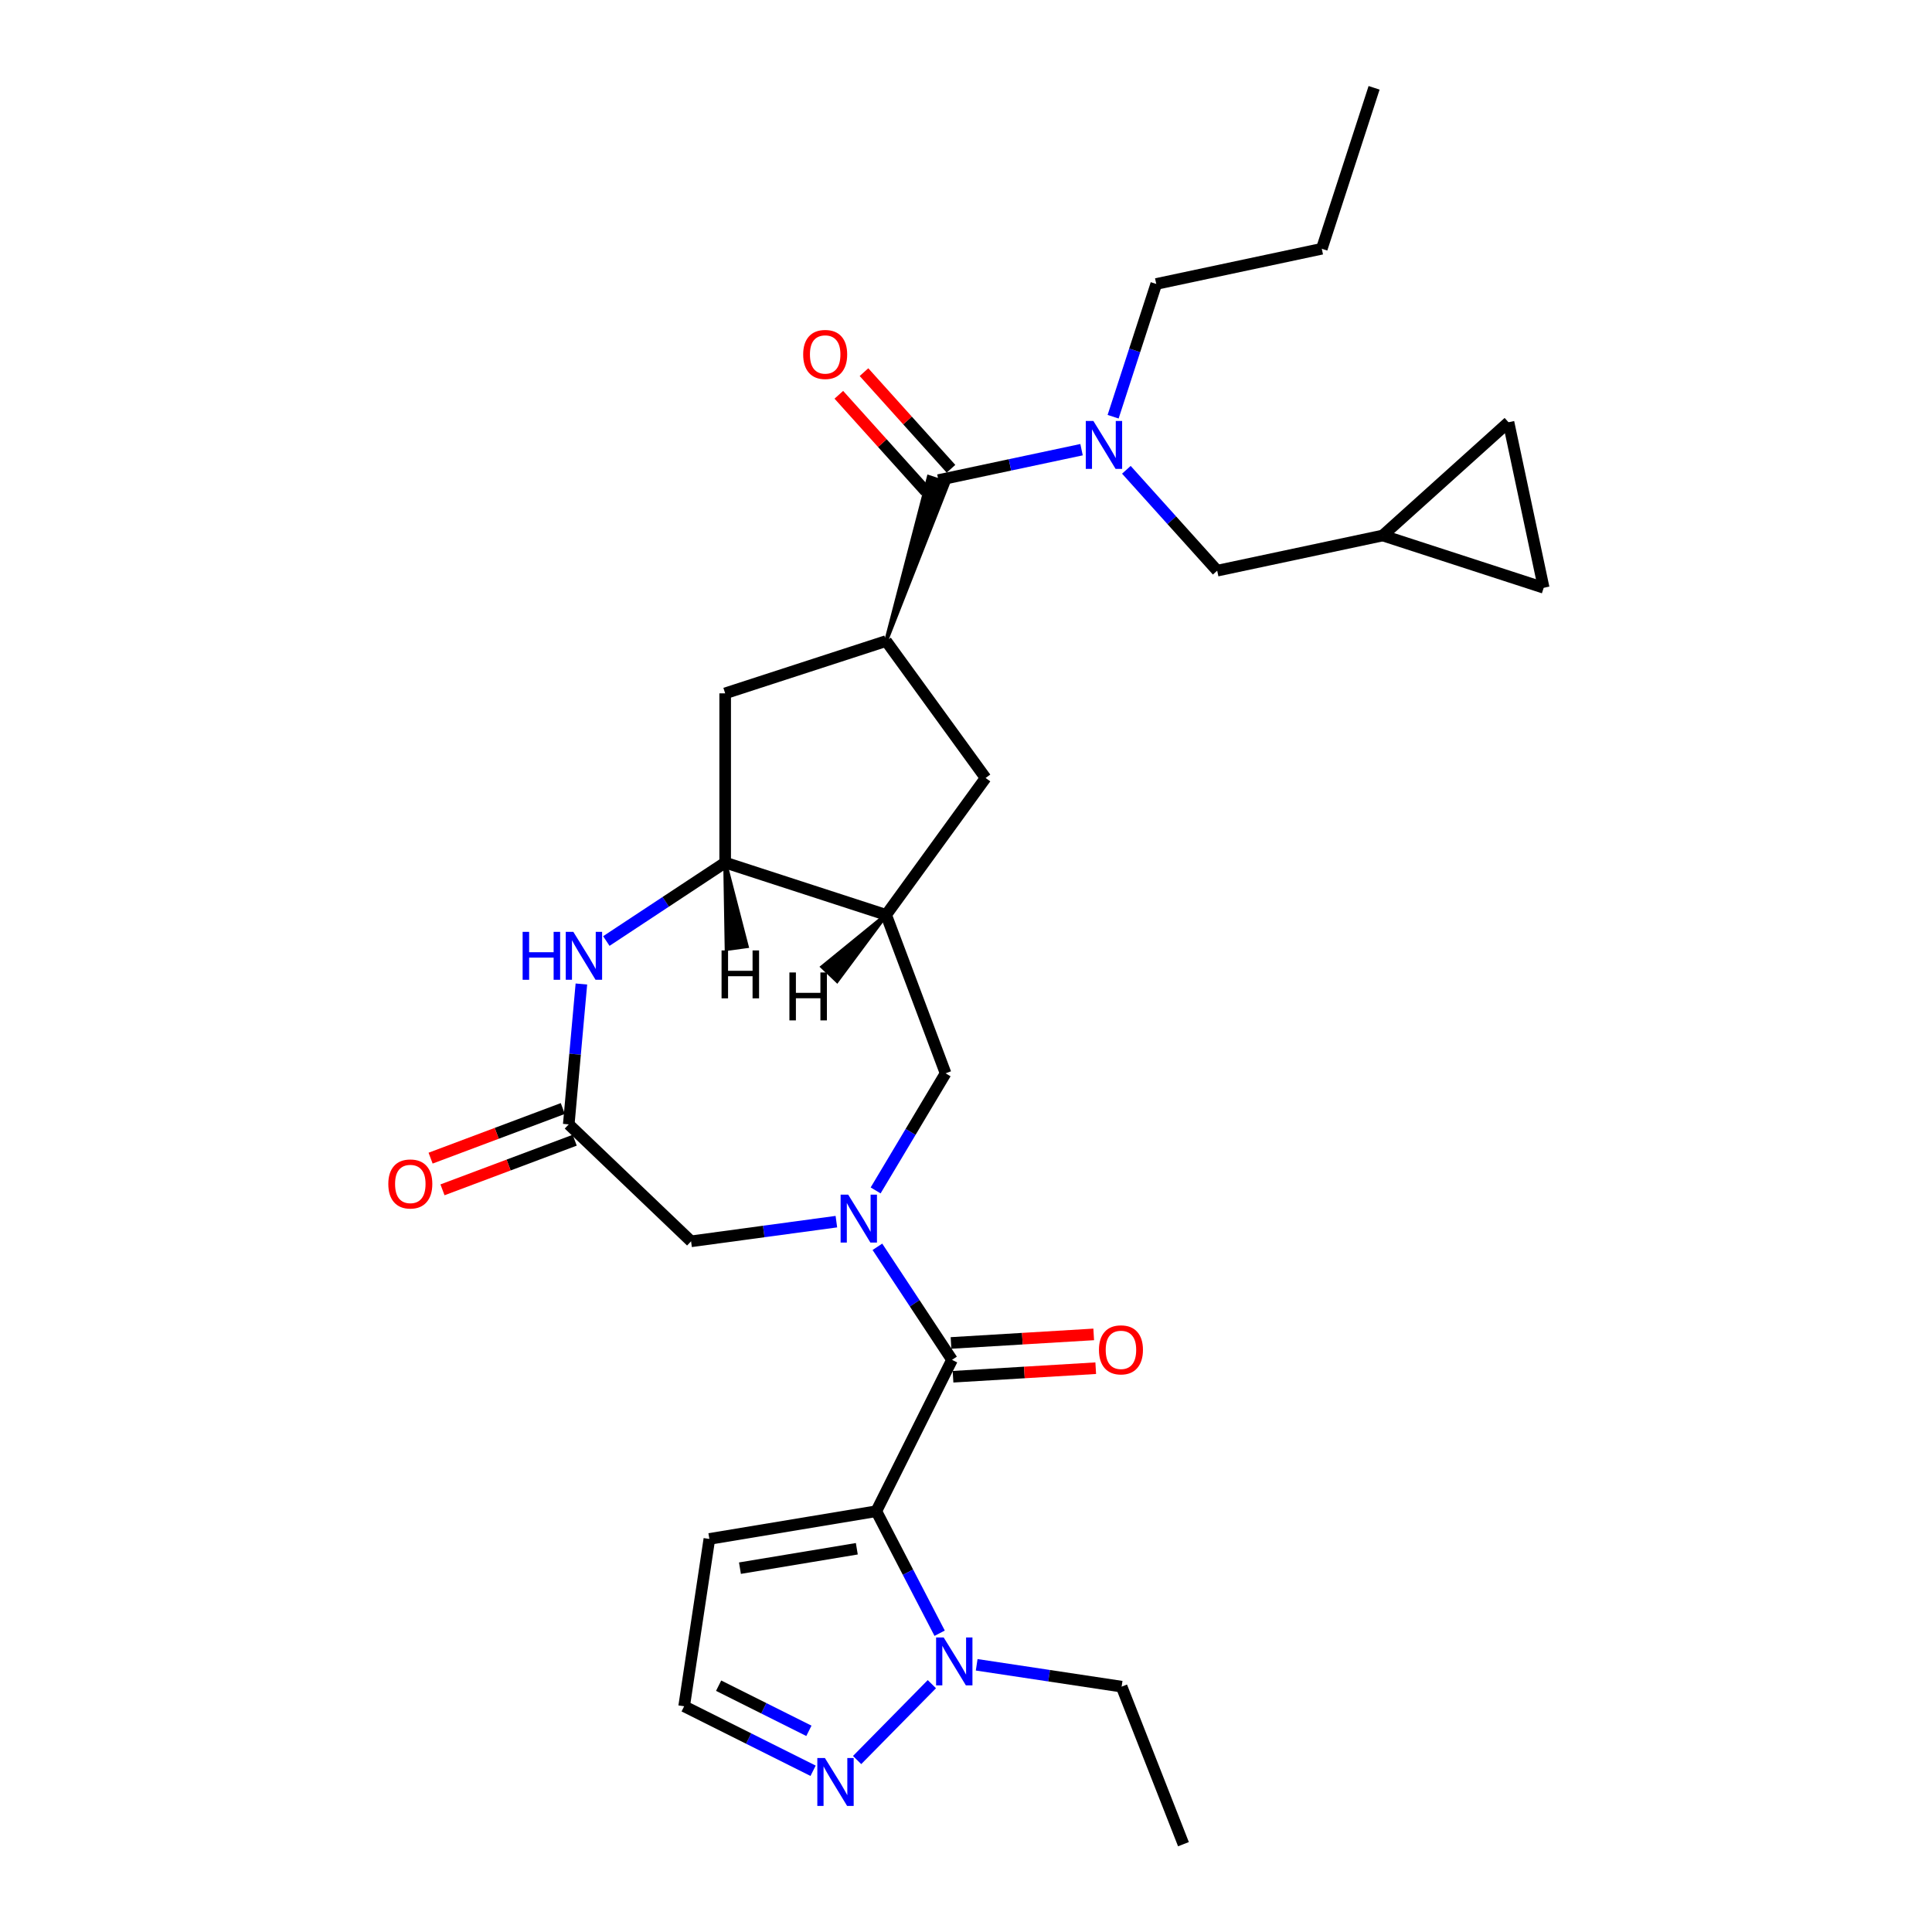 <?xml version='1.0' encoding='iso-8859-1'?>
<svg version='1.1' baseProfile='full'
              xmlns='http://www.w3.org/2000/svg'
                      xmlns:rdkit='http://www.rdkit.org/xml'
                      xmlns:xlink='http://www.w3.org/1999/xlink'
                  xml:space='preserve'
width='1000px' height='1000px' viewBox='0 0 1000 1000'>
<!-- END OF HEADER -->
<rect style='opacity:1.0;fill:#FFFFFF;stroke:none' width='1000' height='1000' x='0' y='0'> </rect>
<path class='bond-1' d='M 453.579,782.199 L 492.762,703.855' style='fill:none;fill-rule:evenodd;stroke:#000000;stroke-width:6px;stroke-linecap:butt;stroke-linejoin:miter;stroke-opacity:1' />
<path class='bond-2' d='M 453.579,782.199 L 469.968,813.777' style='fill:none;fill-rule:evenodd;stroke:#000000;stroke-width:6px;stroke-linecap:butt;stroke-linejoin:miter;stroke-opacity:1' />
<path class='bond-2' d='M 469.968,813.777 L 486.356,845.355' style='fill:none;fill-rule:evenodd;stroke:#0000FF;stroke-width:6px;stroke-linecap:butt;stroke-linejoin:miter;stroke-opacity:1' />
<path class='bond-12' d='M 453.579,782.199 L 367.166,796.549' style='fill:none;fill-rule:evenodd;stroke:#000000;stroke-width:6px;stroke-linecap:butt;stroke-linejoin:miter;stroke-opacity:1' />
<path class='bond-12' d='M 443.487,801.634 L 382.998,811.679' style='fill:none;fill-rule:evenodd;stroke:#000000;stroke-width:6px;stroke-linecap:butt;stroke-linejoin:miter;stroke-opacity:1' />
<path class='bond-0' d='M 454.139,645.343 L 473.451,674.599' style='fill:none;fill-rule:evenodd;stroke:#0000FF;stroke-width:6px;stroke-linecap:butt;stroke-linejoin:miter;stroke-opacity:1' />
<path class='bond-0' d='M 473.451,674.599 L 492.762,703.855' style='fill:none;fill-rule:evenodd;stroke:#000000;stroke-width:6px;stroke-linecap:butt;stroke-linejoin:miter;stroke-opacity:1' />
<path class='bond-11' d='M 453.225,616.156 L 471.329,585.854' style='fill:none;fill-rule:evenodd;stroke:#0000FF;stroke-width:6px;stroke-linecap:butt;stroke-linejoin:miter;stroke-opacity:1' />
<path class='bond-11' d='M 471.329,585.854 L 489.434,555.552' style='fill:none;fill-rule:evenodd;stroke:#000000;stroke-width:6px;stroke-linecap:butt;stroke-linejoin:miter;stroke-opacity:1' />
<path class='bond-14' d='M 432.908,632.32 L 395.305,637.414' style='fill:none;fill-rule:evenodd;stroke:#0000FF;stroke-width:6px;stroke-linecap:butt;stroke-linejoin:miter;stroke-opacity:1' />
<path class='bond-14' d='M 395.305,637.414 L 357.702,642.507' style='fill:none;fill-rule:evenodd;stroke:#000000;stroke-width:6px;stroke-linecap:butt;stroke-linejoin:miter;stroke-opacity:1' />
<path class='bond-21' d='M 493.286,712.599 L 530.217,710.386' style='fill:none;fill-rule:evenodd;stroke:#000000;stroke-width:6px;stroke-linecap:butt;stroke-linejoin:miter;stroke-opacity:1' />
<path class='bond-21' d='M 530.217,710.386 L 567.148,708.174' style='fill:none;fill-rule:evenodd;stroke:#FF0000;stroke-width:6px;stroke-linecap:butt;stroke-linejoin:miter;stroke-opacity:1' />
<path class='bond-21' d='M 492.238,695.111 L 529.17,692.898' style='fill:none;fill-rule:evenodd;stroke:#000000;stroke-width:6px;stroke-linecap:butt;stroke-linejoin:miter;stroke-opacity:1' />
<path class='bond-21' d='M 529.17,692.898 L 566.101,690.686' style='fill:none;fill-rule:evenodd;stroke:#FF0000;stroke-width:6px;stroke-linecap:butt;stroke-linejoin:miter;stroke-opacity:1' />
<path class='bond-9' d='M 482.332,871.721 L 443.64,910.997' style='fill:none;fill-rule:evenodd;stroke:#0000FF;stroke-width:6px;stroke-linecap:butt;stroke-linejoin:miter;stroke-opacity:1' />
<path class='bond-24' d='M 505.528,861.697 L 543.038,867.35' style='fill:none;fill-rule:evenodd;stroke:#0000FF;stroke-width:6px;stroke-linecap:butt;stroke-linejoin:miter;stroke-opacity:1' />
<path class='bond-24' d='M 543.038,867.35 L 580.548,873.004' style='fill:none;fill-rule:evenodd;stroke:#000000;stroke-width:6px;stroke-linecap:butt;stroke-linejoin:miter;stroke-opacity:1' />
<path class='bond-3' d='M 458.655,331.807 L 490.722,250.122 L 480.725,246.874 Z' style='fill:#000000;fill-rule:evenodd;fill-opacity:1;stroke:#000000;stroke-width:2px;stroke-linecap:butt;stroke-linejoin:miter;stroke-opacity:1;' />
<path class='bond-10' d='M 485.723,248.498 L 522.766,240.624' style='fill:none;fill-rule:evenodd;stroke:#000000;stroke-width:6px;stroke-linecap:butt;stroke-linejoin:miter;stroke-opacity:1' />
<path class='bond-10' d='M 522.766,240.624 L 559.808,232.751' style='fill:none;fill-rule:evenodd;stroke:#0000FF;stroke-width:6px;stroke-linecap:butt;stroke-linejoin:miter;stroke-opacity:1' />
<path class='bond-22' d='M 492.233,242.636 L 469.715,217.628' style='fill:none;fill-rule:evenodd;stroke:#000000;stroke-width:6px;stroke-linecap:butt;stroke-linejoin:miter;stroke-opacity:1' />
<path class='bond-22' d='M 469.715,217.628 L 447.197,192.619' style='fill:none;fill-rule:evenodd;stroke:#FF0000;stroke-width:6px;stroke-linecap:butt;stroke-linejoin:miter;stroke-opacity:1' />
<path class='bond-22' d='M 479.214,254.359 L 456.696,229.35' style='fill:none;fill-rule:evenodd;stroke:#000000;stroke-width:6px;stroke-linecap:butt;stroke-linejoin:miter;stroke-opacity:1' />
<path class='bond-22' d='M 456.696,229.35 L 434.178,204.341' style='fill:none;fill-rule:evenodd;stroke:#FF0000;stroke-width:6px;stroke-linecap:butt;stroke-linejoin:miter;stroke-opacity:1' />
<path class='bond-4' d='M 300.926,509.322 L 297.657,545.648' style='fill:none;fill-rule:evenodd;stroke:#0000FF;stroke-width:6px;stroke-linecap:butt;stroke-linejoin:miter;stroke-opacity:1' />
<path class='bond-4' d='M 297.657,545.648 L 294.388,581.973' style='fill:none;fill-rule:evenodd;stroke:#000000;stroke-width:6px;stroke-linecap:butt;stroke-linejoin:miter;stroke-opacity:1' />
<path class='bond-30' d='M 313.837,487.073 L 344.591,466.773' style='fill:none;fill-rule:evenodd;stroke:#0000FF;stroke-width:6px;stroke-linecap:butt;stroke-linejoin:miter;stroke-opacity:1' />
<path class='bond-30' d='M 344.591,466.773 L 375.345,446.472' style='fill:none;fill-rule:evenodd;stroke:#000000;stroke-width:6px;stroke-linecap:butt;stroke-linejoin:miter;stroke-opacity:1' />
<path class='bond-5' d='M 458.655,331.807 L 510.143,402.674' style='fill:none;fill-rule:evenodd;stroke:#000000;stroke-width:6px;stroke-linecap:butt;stroke-linejoin:miter;stroke-opacity:1' />
<path class='bond-31' d='M 458.655,331.807 L 375.345,358.876' style='fill:none;fill-rule:evenodd;stroke:#000000;stroke-width:6px;stroke-linecap:butt;stroke-linejoin:miter;stroke-opacity:1' />
<path class='bond-6' d='M 458.655,473.541 L 489.434,555.552' style='fill:none;fill-rule:evenodd;stroke:#000000;stroke-width:6px;stroke-linecap:butt;stroke-linejoin:miter;stroke-opacity:1' />
<path class='bond-7' d='M 458.655,473.541 L 375.345,446.472' style='fill:none;fill-rule:evenodd;stroke:#000000;stroke-width:6px;stroke-linecap:butt;stroke-linejoin:miter;stroke-opacity:1' />
<path class='bond-13' d='M 458.655,473.541 L 510.143,402.674' style='fill:none;fill-rule:evenodd;stroke:#000000;stroke-width:6px;stroke-linecap:butt;stroke-linejoin:miter;stroke-opacity:1' />
<path class='bond-33' d='M 458.655,473.541 L 425.665,500.44 L 433.263,507.704 Z' style='fill:#000000;fill-rule:evenodd;fill-opacity:1;stroke:#000000;stroke-width:2px;stroke-linecap:butt;stroke-linejoin:miter;stroke-opacity:1;' />
<path class='bond-15' d='M 375.345,446.472 L 375.345,358.876' style='fill:none;fill-rule:evenodd;stroke:#000000;stroke-width:6px;stroke-linecap:butt;stroke-linejoin:miter;stroke-opacity:1' />
<path class='bond-34' d='M 375.345,446.472 L 376.098,491.183 L 386.515,489.772 Z' style='fill:#000000;fill-rule:evenodd;fill-opacity:1;stroke:#000000;stroke-width:2px;stroke-linecap:butt;stroke-linejoin:miter;stroke-opacity:1;' />
<path class='bond-8' d='M 294.388,581.973 L 357.702,642.507' style='fill:none;fill-rule:evenodd;stroke:#000000;stroke-width:6px;stroke-linecap:butt;stroke-linejoin:miter;stroke-opacity:1' />
<path class='bond-23' d='M 291.31,573.772 L 257.093,586.613' style='fill:none;fill-rule:evenodd;stroke:#000000;stroke-width:6px;stroke-linecap:butt;stroke-linejoin:miter;stroke-opacity:1' />
<path class='bond-23' d='M 257.093,586.613 L 222.876,599.455' style='fill:none;fill-rule:evenodd;stroke:#FF0000;stroke-width:6px;stroke-linecap:butt;stroke-linejoin:miter;stroke-opacity:1' />
<path class='bond-23' d='M 297.466,590.174 L 263.249,603.016' style='fill:none;fill-rule:evenodd;stroke:#000000;stroke-width:6px;stroke-linecap:butt;stroke-linejoin:miter;stroke-opacity:1' />
<path class='bond-23' d='M 263.249,603.016 L 229.032,615.857' style='fill:none;fill-rule:evenodd;stroke:#FF0000;stroke-width:6px;stroke-linecap:butt;stroke-linejoin:miter;stroke-opacity:1' />
<path class='bond-29' d='M 420.857,916.55 L 387.484,899.858' style='fill:none;fill-rule:evenodd;stroke:#0000FF;stroke-width:6px;stroke-linecap:butt;stroke-linejoin:miter;stroke-opacity:1' />
<path class='bond-29' d='M 387.484,899.858 L 354.111,883.167' style='fill:none;fill-rule:evenodd;stroke:#000000;stroke-width:6px;stroke-linecap:butt;stroke-linejoin:miter;stroke-opacity:1' />
<path class='bond-29' d='M 418.682,895.873 L 395.32,884.19' style='fill:none;fill-rule:evenodd;stroke:#0000FF;stroke-width:6px;stroke-linecap:butt;stroke-linejoin:miter;stroke-opacity:1' />
<path class='bond-29' d='M 395.32,884.19 L 371.959,872.506' style='fill:none;fill-rule:evenodd;stroke:#000000;stroke-width:6px;stroke-linecap:butt;stroke-linejoin:miter;stroke-opacity:1' />
<path class='bond-18' d='M 583.004,243.166 L 606.511,269.274' style='fill:none;fill-rule:evenodd;stroke:#0000FF;stroke-width:6px;stroke-linecap:butt;stroke-linejoin:miter;stroke-opacity:1' />
<path class='bond-18' d='M 606.511,269.274 L 630.019,295.382' style='fill:none;fill-rule:evenodd;stroke:#000000;stroke-width:6px;stroke-linecap:butt;stroke-linejoin:miter;stroke-opacity:1' />
<path class='bond-25' d='M 576.148,215.692 L 587.311,181.334' style='fill:none;fill-rule:evenodd;stroke:#0000FF;stroke-width:6px;stroke-linecap:butt;stroke-linejoin:miter;stroke-opacity:1' />
<path class='bond-25' d='M 587.311,181.334 L 598.475,146.976' style='fill:none;fill-rule:evenodd;stroke:#000000;stroke-width:6px;stroke-linecap:butt;stroke-linejoin:miter;stroke-opacity:1' />
<path class='bond-17' d='M 367.166,796.549 L 354.111,883.167' style='fill:none;fill-rule:evenodd;stroke:#000000;stroke-width:6px;stroke-linecap:butt;stroke-linejoin:miter;stroke-opacity:1' />
<path class='bond-16' d='M 715.702,277.17 L 630.019,295.382' style='fill:none;fill-rule:evenodd;stroke:#000000;stroke-width:6px;stroke-linecap:butt;stroke-linejoin:miter;stroke-opacity:1' />
<path class='bond-19' d='M 715.702,277.17 L 780.799,218.556' style='fill:none;fill-rule:evenodd;stroke:#000000;stroke-width:6px;stroke-linecap:butt;stroke-linejoin:miter;stroke-opacity:1' />
<path class='bond-20' d='M 715.702,277.17 L 799.011,304.239' style='fill:none;fill-rule:evenodd;stroke:#000000;stroke-width:6px;stroke-linecap:butt;stroke-linejoin:miter;stroke-opacity:1' />
<path class='bond-32' d='M 780.799,218.556 L 799.011,304.239' style='fill:none;fill-rule:evenodd;stroke:#000000;stroke-width:6px;stroke-linecap:butt;stroke-linejoin:miter;stroke-opacity:1' />
<path class='bond-27' d='M 580.548,873.004 L 612.551,954.545' style='fill:none;fill-rule:evenodd;stroke:#000000;stroke-width:6px;stroke-linecap:butt;stroke-linejoin:miter;stroke-opacity:1' />
<path class='bond-26' d='M 598.475,146.976 L 684.157,128.764' style='fill:none;fill-rule:evenodd;stroke:#000000;stroke-width:6px;stroke-linecap:butt;stroke-linejoin:miter;stroke-opacity:1' />
<path class='bond-28' d='M 684.157,128.764 L 711.226,45.455' style='fill:none;fill-rule:evenodd;stroke:#000000;stroke-width:6px;stroke-linecap:butt;stroke-linejoin:miter;stroke-opacity:1' />
<path  class='atom-1' d='M 439.022 618.345
L 447.151 631.485
Q 447.957 632.781, 449.253 635.129
Q 450.55 637.477, 450.62 637.617
L 450.62 618.345
L 453.914 618.345
L 453.914 643.153
L 450.515 643.153
L 441.79 628.787
Q 440.774 627.105, 439.688 625.178
Q 438.637 623.251, 438.321 622.655
L 438.321 643.153
L 435.098 643.153
L 435.098 618.345
L 439.022 618.345
' fill='#0000FF'/>
<path  class='atom-3' d='M 488.446 847.545
L 496.575 860.684
Q 497.381 861.981, 498.678 864.328
Q 499.974 866.676, 500.044 866.816
L 500.044 847.545
L 503.338 847.545
L 503.338 872.352
L 499.939 872.352
L 491.214 857.986
Q 490.198 856.305, 489.112 854.377
Q 488.061 852.45, 487.746 851.855
L 487.746 872.352
L 484.522 872.352
L 484.522 847.545
L 488.446 847.545
' fill='#0000FF'/>
<path  class='atom-5' d='M 270.512 482.325
L 273.876 482.325
L 273.876 492.872
L 286.56 492.872
L 286.56 482.325
L 289.924 482.325
L 289.924 507.133
L 286.56 507.133
L 286.56 495.675
L 273.876 495.675
L 273.876 507.133
L 270.512 507.133
L 270.512 482.325
' fill='#0000FF'/>
<path  class='atom-5' d='M 296.756 482.325
L 304.885 495.465
Q 305.691 496.761, 306.987 499.109
Q 308.284 501.456, 308.354 501.596
L 308.354 482.325
L 311.648 482.325
L 311.648 507.133
L 308.249 507.133
L 299.524 492.767
Q 298.508 491.085, 297.422 489.158
Q 296.371 487.231, 296.055 486.635
L 296.055 507.133
L 292.832 507.133
L 292.832 482.325
L 296.756 482.325
' fill='#0000FF'/>
<path  class='atom-10' d='M 426.971 909.947
L 435.1 923.086
Q 435.906 924.382, 437.203 926.73
Q 438.499 929.078, 438.569 929.218
L 438.569 909.947
L 441.863 909.947
L 441.863 934.754
L 438.464 934.754
L 429.739 920.388
Q 428.723 918.706, 427.637 916.779
Q 426.586 914.852, 426.271 914.256
L 426.271 934.754
L 423.047 934.754
L 423.047 909.947
L 426.971 909.947
' fill='#0000FF'/>
<path  class='atom-11' d='M 565.922 217.882
L 574.051 231.021
Q 574.857 232.318, 576.154 234.665
Q 577.45 237.013, 577.52 237.153
L 577.52 217.882
L 580.814 217.882
L 580.814 242.689
L 577.415 242.689
L 568.69 228.323
Q 567.674 226.641, 566.588 224.714
Q 565.537 222.787, 565.221 222.191
L 565.221 242.689
L 561.998 242.689
L 561.998 217.882
L 565.922 217.882
' fill='#0000FF'/>
<path  class='atom-22' d='M 568.815 698.686
Q 568.815 692.73, 571.758 689.401
Q 574.701 686.072, 580.202 686.072
Q 585.703 686.072, 588.646 689.401
Q 591.59 692.73, 591.59 698.686
Q 591.59 704.713, 588.611 708.147
Q 585.633 711.545, 580.202 711.545
Q 574.736 711.545, 571.758 708.147
Q 568.815 704.748, 568.815 698.686
M 580.202 708.742
Q 583.986 708.742, 586.018 706.22
Q 588.086 703.662, 588.086 698.686
Q 588.086 693.816, 586.018 691.363
Q 583.986 688.875, 580.202 688.875
Q 576.418 688.875, 574.351 691.328
Q 572.318 693.781, 572.318 698.686
Q 572.318 703.697, 574.351 706.22
Q 576.418 708.742, 580.202 708.742
' fill='#FF0000'/>
<path  class='atom-23' d='M 415.722 183.471
Q 415.722 177.514, 418.666 174.186
Q 421.609 170.857, 427.11 170.857
Q 432.611 170.857, 435.554 174.186
Q 438.497 177.514, 438.497 183.471
Q 438.497 189.498, 435.519 192.931
Q 432.541 196.33, 427.11 196.33
Q 421.644 196.33, 418.666 192.931
Q 415.722 189.533, 415.722 183.471
M 427.11 193.527
Q 430.894 193.527, 432.926 191.004
Q 434.994 188.446, 434.994 183.471
Q 434.994 178.601, 432.926 176.148
Q 430.894 173.66, 427.11 173.66
Q 423.326 173.66, 421.259 176.113
Q 419.226 178.565, 419.226 183.471
Q 419.226 188.481, 421.259 191.004
Q 423.326 193.527, 427.11 193.527
' fill='#FF0000'/>
<path  class='atom-24' d='M 200.989 612.822
Q 200.989 606.866, 203.932 603.537
Q 206.876 600.208, 212.377 600.208
Q 217.878 600.208, 220.821 603.537
Q 223.764 606.866, 223.764 612.822
Q 223.764 618.849, 220.786 622.283
Q 217.808 625.681, 212.377 625.681
Q 206.911 625.681, 203.932 622.283
Q 200.989 618.884, 200.989 612.822
M 212.377 622.878
Q 216.161 622.878, 218.193 620.355
Q 220.26 617.798, 220.26 612.822
Q 220.26 607.952, 218.193 605.499
Q 216.161 603.011, 212.377 603.011
Q 208.593 603.011, 206.525 605.464
Q 204.493 607.917, 204.493 612.822
Q 204.493 617.833, 206.525 620.355
Q 208.593 622.878, 212.377 622.878
' fill='#FF0000'/>
<path  class='atom-30' d='M 408.593 503.347
L 411.956 503.347
L 411.956 513.894
L 424.64 513.894
L 424.64 503.347
L 428.004 503.347
L 428.004 528.154
L 424.64 528.154
L 424.64 516.697
L 411.956 516.697
L 411.956 528.154
L 408.593 528.154
L 408.593 503.347
' fill='#000000'/>
<path  class='atom-31' d='M 373.479 491.938
L 376.842 491.938
L 376.842 502.484
L 389.526 502.484
L 389.526 491.938
L 392.89 491.938
L 392.89 516.745
L 389.526 516.745
L 389.526 505.287
L 376.842 505.287
L 376.842 516.745
L 373.479 516.745
L 373.479 491.938
' fill='#000000'/>
</svg>
